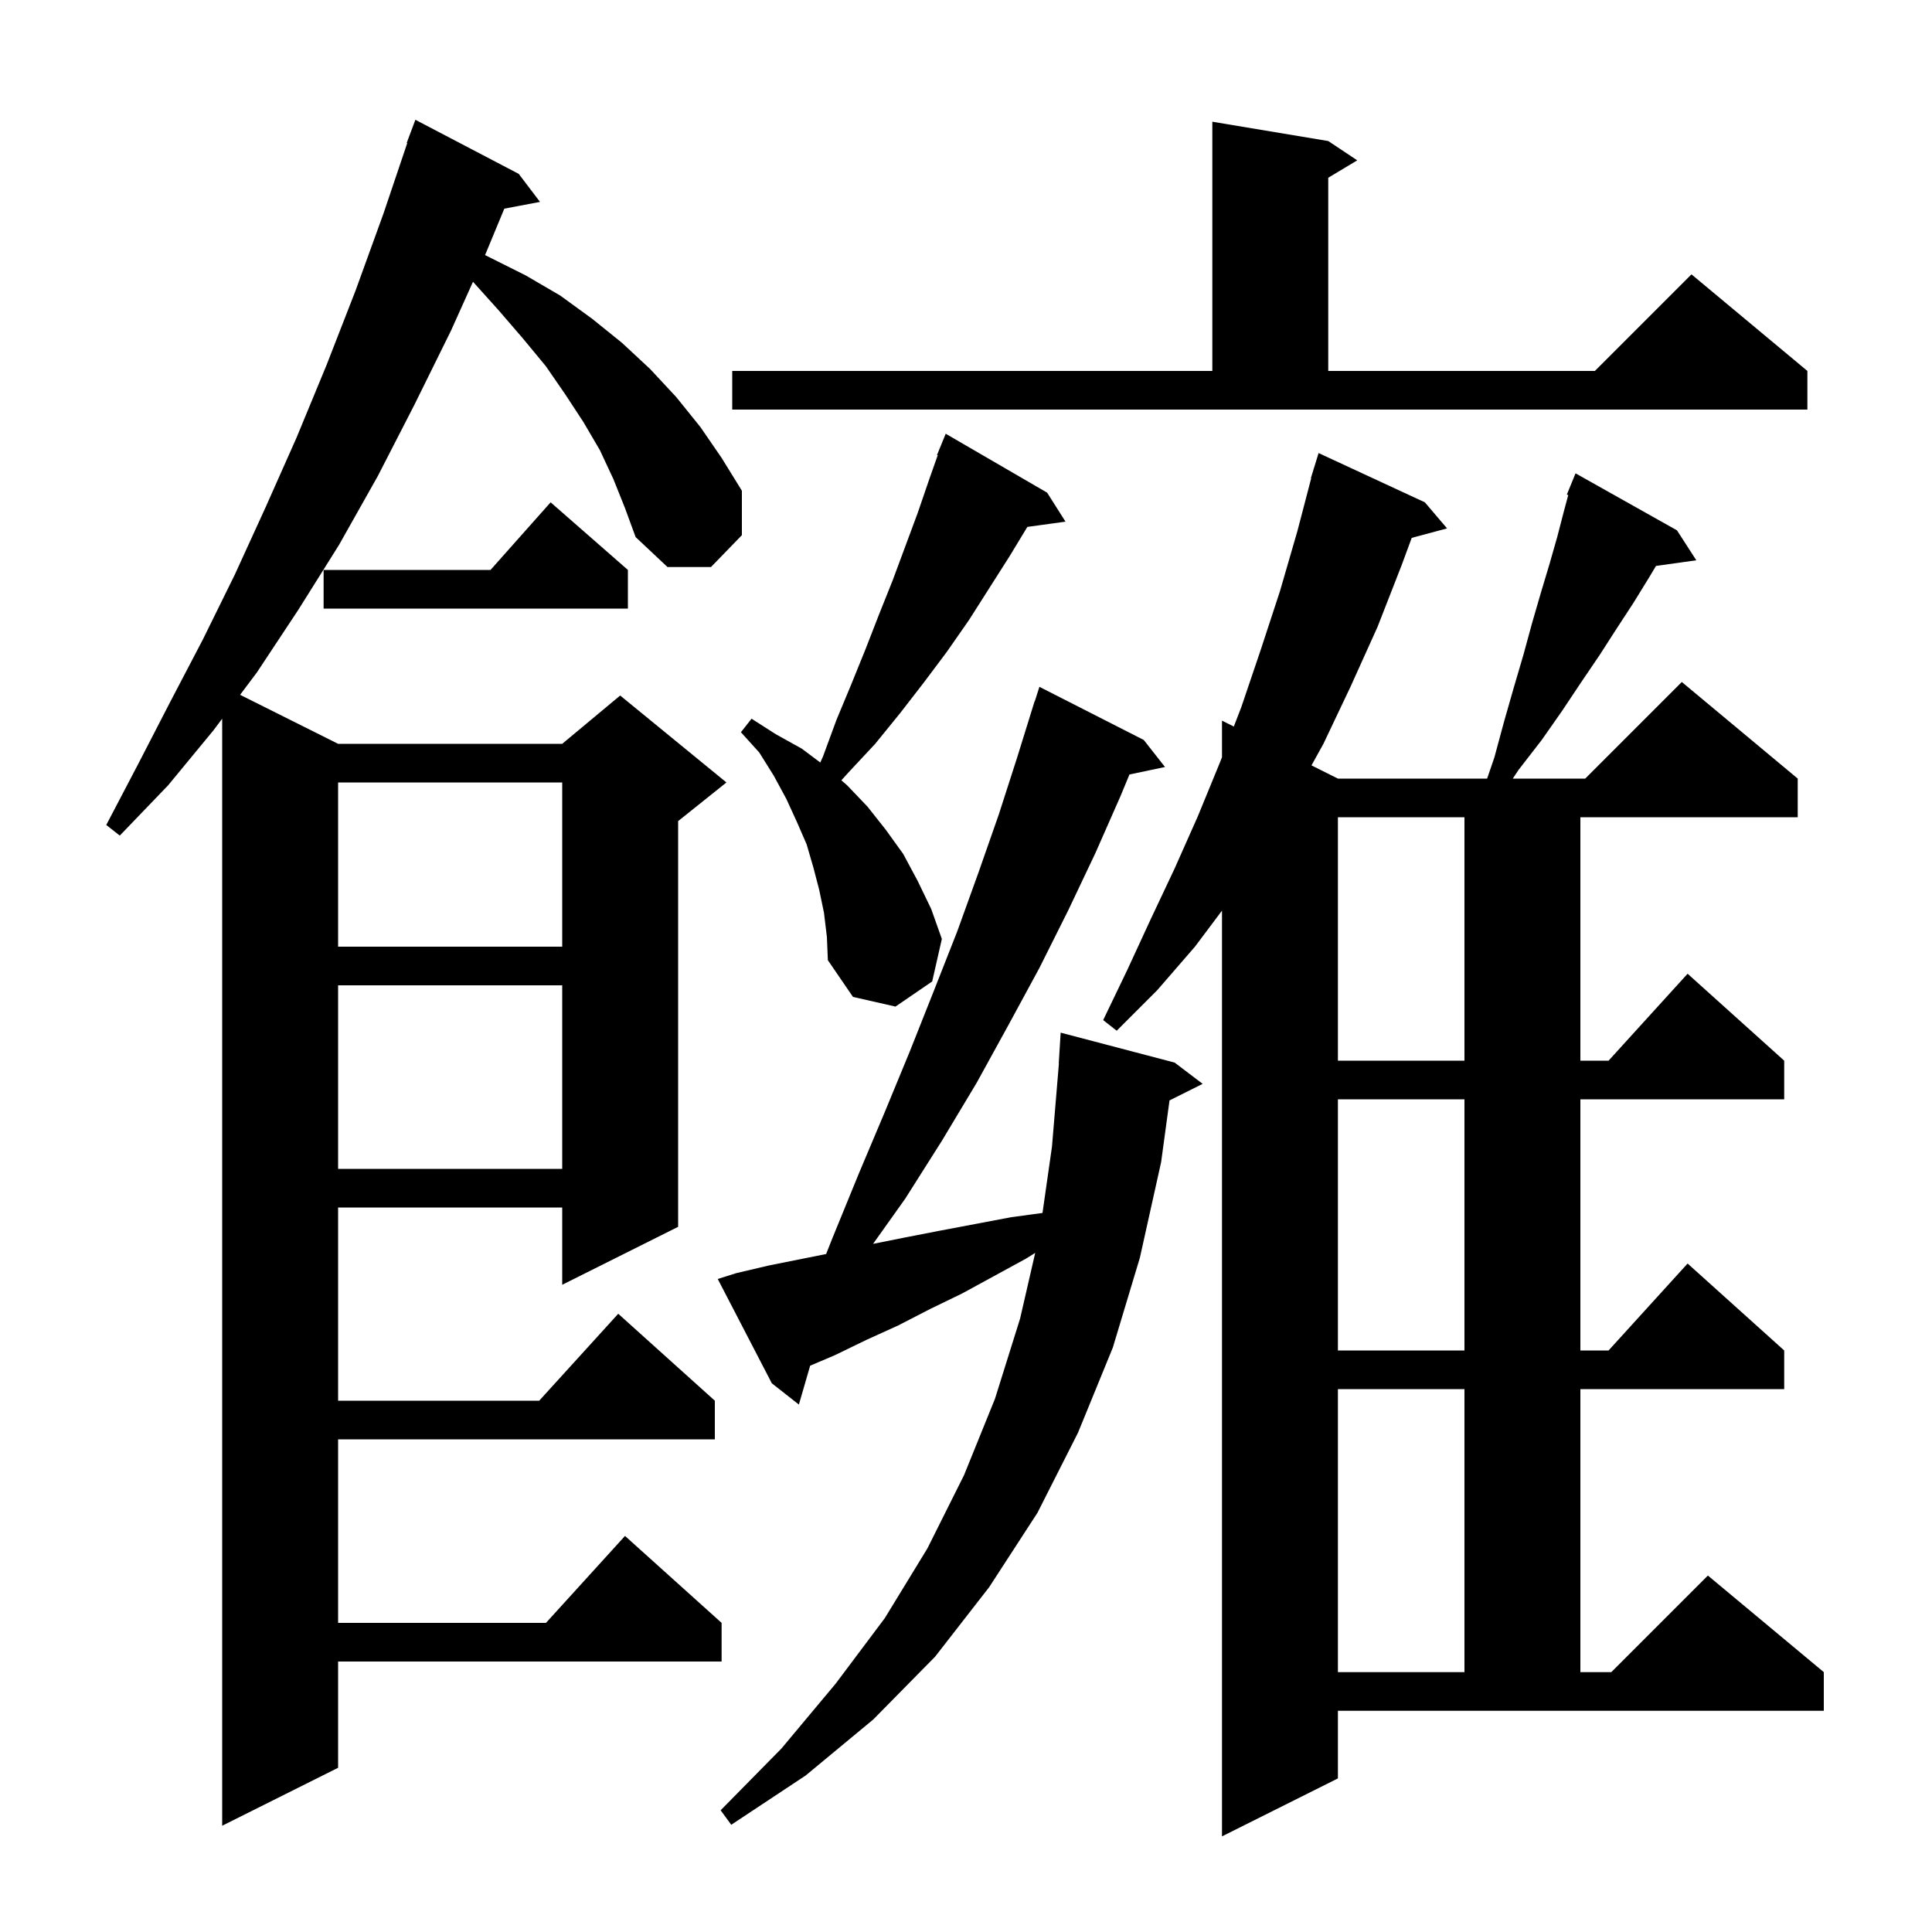 <svg xmlns="http://www.w3.org/2000/svg" xmlns:xlink="http://www.w3.org/1999/xlink" version="1.1" baseProfile="full" viewBox="0 0 200 200" width="200" height="200">
<g fill="black">
<path d="M 138.5 184.1 L 126.5 190.1 L 126.5 94.267 L 123.7 98.0 L 119.8 102.5 L 115.6 106.7 L 114.2 105.6 L 116.7 100.4 L 119.1 95.2 L 121.6 89.9 L 124.0 84.5 L 126.3 78.9 L 126.5 78.382 L 126.5 74.6 L 127.724 75.212 L 128.5 73.2 L 130.5 67.3 L 132.5 61.2 L 134.3 55.0 L 135.736 49.508 L 135.7 49.5 L 135.956 48.667 L 136.0 48.5 L 136.007 48.502 L 136.5 46.9 L 147.5 52.0 L 149.8 54.7 L 146.141 55.68 L 145.1 58.5 L 142.6 64.9 L 139.8 71.1 L 137.0 77.0 L 135.764 79.232 L 138.5 80.6 L 153.947 80.6 L 154.7 78.4 L 155.7 74.7 L 156.7 71.2 L 157.7 67.8 L 158.6 64.5 L 159.5 61.4 L 160.4 58.4 L 161.2 55.6 L 161.9 52.9 L 162.345 51.247 L 162.2 51.2 L 163.1 49.0 L 173.6 54.9 L 175.6 58.0 L 171.429 58.585 L 170.7 59.8 L 169.1 62.4 L 167.4 65.0 L 165.6 67.8 L 163.7 70.6 L 161.7 73.6 L 159.6 76.6 L 157.2 79.7 L 156.6 80.6 L 164.1 80.6 L 174.1 70.6 L 186.1 80.6 L 186.1 84.6 L 163.6 84.6 L 163.6 109.8 L 166.518 109.8 L 174.7 100.8 L 184.7 109.8 L 184.7 113.8 L 163.6 113.8 L 163.6 139.8 L 166.518 139.8 L 174.7 130.8 L 184.7 139.8 L 184.7 143.8 L 163.6 143.8 L 163.6 173.1 L 166.8 173.1 L 176.8 163.1 L 188.8 173.1 L 188.8 177.1 L 138.5 177.1 Z M 63.5 49.6 L 62.1 46.6 L 60.4 43.7 L 58.5 40.8 L 56.5 37.9 L 54.1 35.0 L 51.6 32.1 L 48.963 29.17 L 46.7 34.2 L 42.9 41.9 L 39.1 49.3 L 35.1 56.4 L 30.9 63.1 L 26.6 69.6 L 24.855 71.927 L 35.0 77.0 L 58.2 77.0 L 64.2 72.0 L 75.2 81.0 L 70.2 85.0 L 70.2 127.0 L 58.2 133.0 L 58.2 125.0 L 35.0 125.0 L 35.0 145.0 L 55.818 145.0 L 64.0 136.0 L 74.0 145.0 L 74.0 149.0 L 35.0 149.0 L 35.0 168.0 L 56.518 168.0 L 64.7 159.0 L 74.7 168.0 L 74.7 172.0 L 35.0 172.0 L 35.0 183.0 L 23.0 189.0 L 23.0 74.4 L 22.1 75.6 L 17.4 81.3 L 12.4 86.5 L 11.0 85.4 L 14.3 79.1 L 17.6 72.7 L 21.0 66.2 L 24.3 59.5 L 27.5 52.5 L 30.7 45.3 L 33.8 37.8 L 36.8 30.1 L 39.7 22.1 L 42.157 14.816 L 42.1 14.8 L 43.0 12.4 L 53.7 18.0 L 55.9 20.9 L 52.207 21.6 L 50.3 26.2 L 50.208 26.404 L 54.4 28.5 L 58.0 30.6 L 61.3 33.0 L 64.4 35.5 L 67.3 38.2 L 70.0 41.1 L 72.5 44.2 L 74.7 47.4 L 76.8 50.8 L 76.8 55.4 L 73.6 58.7 L 69.1 58.7 L 65.8 55.6 L 64.7 52.6 Z M 76.2 131.8 L 79.6 131.0 L 85.519 129.816 L 86.2 128.1 L 88.9 121.5 L 91.6 115.1 L 94.2 108.8 L 96.7 102.5 L 99.1 96.4 L 101.3 90.3 L 103.4 84.3 L 105.3 78.4 L 107.1 72.6 L 107.118 72.606 L 107.6 71.1 L 118.4 76.6 L 120.6 79.4 L 116.921 80.175 L 116.0 82.4 L 113.4 88.3 L 110.6 94.2 L 107.6 100.2 L 104.4 106.1 L 101.1 112.1 L 97.5 118.1 L 93.7 124.1 L 90.38 128.764 L 93.7 128.1 L 97.3 127.4 L 104.7 126.0 L 107.919 125.565 L 108.9 118.7 L 109.617 110.1 L 109.6 110.1 L 109.8 106.9 L 121.6 110.0 L 124.5 112.2 L 121.068 113.916 L 120.2 120.3 L 118.0 130.2 L 115.2 139.5 L 111.6 148.3 L 107.4 156.6 L 102.4 164.3 L 96.8 171.5 L 90.4 178.0 L 83.4 183.8 L 75.7 188.9 L 74.6 187.4 L 80.9 181.0 L 86.5 174.3 L 91.6 167.5 L 96.0 160.3 L 99.8 152.7 L 103.0 144.8 L 105.6 136.5 L 107.164 129.698 L 106.2 130.3 L 99.6 133.9 L 96.3 135.5 L 93.0 137.2 L 89.7 138.7 L 86.4 140.3 L 83.867 141.375 L 82.7 145.4 L 79.9 143.2 L 74.3 132.4 Z M 138.5 143.8 L 138.5 173.1 L 151.6 173.1 L 151.6 143.8 Z M 138.5 113.8 L 138.5 139.8 L 151.6 139.8 L 151.6 113.8 Z M 35.0 102.0 L 35.0 121.0 L 58.2 121.0 L 58.2 102.0 Z M 138.5 84.6 L 138.5 109.8 L 151.6 109.8 L 151.6 84.6 Z M 85.3 94.5 L 84.8 92.1 L 84.2 89.8 L 83.5 87.4 L 82.5 85.1 L 81.4 82.7 L 80.1 80.3 L 78.6 77.9 L 76.7 75.8 L 77.8 74.4 L 80.3 76.0 L 83.0 77.5 L 84.915 78.936 L 85.2 78.3 L 86.6 74.5 L 88.1 70.9 L 89.6 67.2 L 91.0 63.6 L 92.4 60.1 L 95.0 53.1 L 96.2 49.6 L 97.073 47.125 L 97.0 47.1 L 97.9 44.9 L 108.4 51.0 L 110.3 54.0 L 106.352 54.545 L 104.5 57.6 L 100.3 64.2 L 98.0 67.5 L 95.6 70.7 L 93.2 73.8 L 90.6 77.0 L 87.8 80.0 L 87.098 80.777 L 87.7 81.3 L 89.8 83.5 L 91.7 85.9 L 93.5 88.4 L 95.0 91.2 L 96.4 94.1 L 97.5 97.2 L 96.5 101.6 L 92.7 104.2 L 88.3 103.2 L 85.7 99.4 L 85.6 97.0 Z M 35.0 81.0 L 35.0 98.0 L 58.2 98.0 L 58.2 81.0 Z M 65.0 59.0 L 65.0 63.0 L 33.5 63.0 L 33.5 59.0 L 50.778 59.0 L 57.0 52.0 Z M 75.8 38.4 L 125.5 38.4 L 125.5 12.6 L 137.5 14.6 L 140.5 16.6 L 137.5 18.4 L 137.5 38.4 L 165.1 38.4 L 175.1 28.4 L 187.1 38.4 L 187.1 42.4 L 75.8 42.4 Z " />
</g>
</svg>
